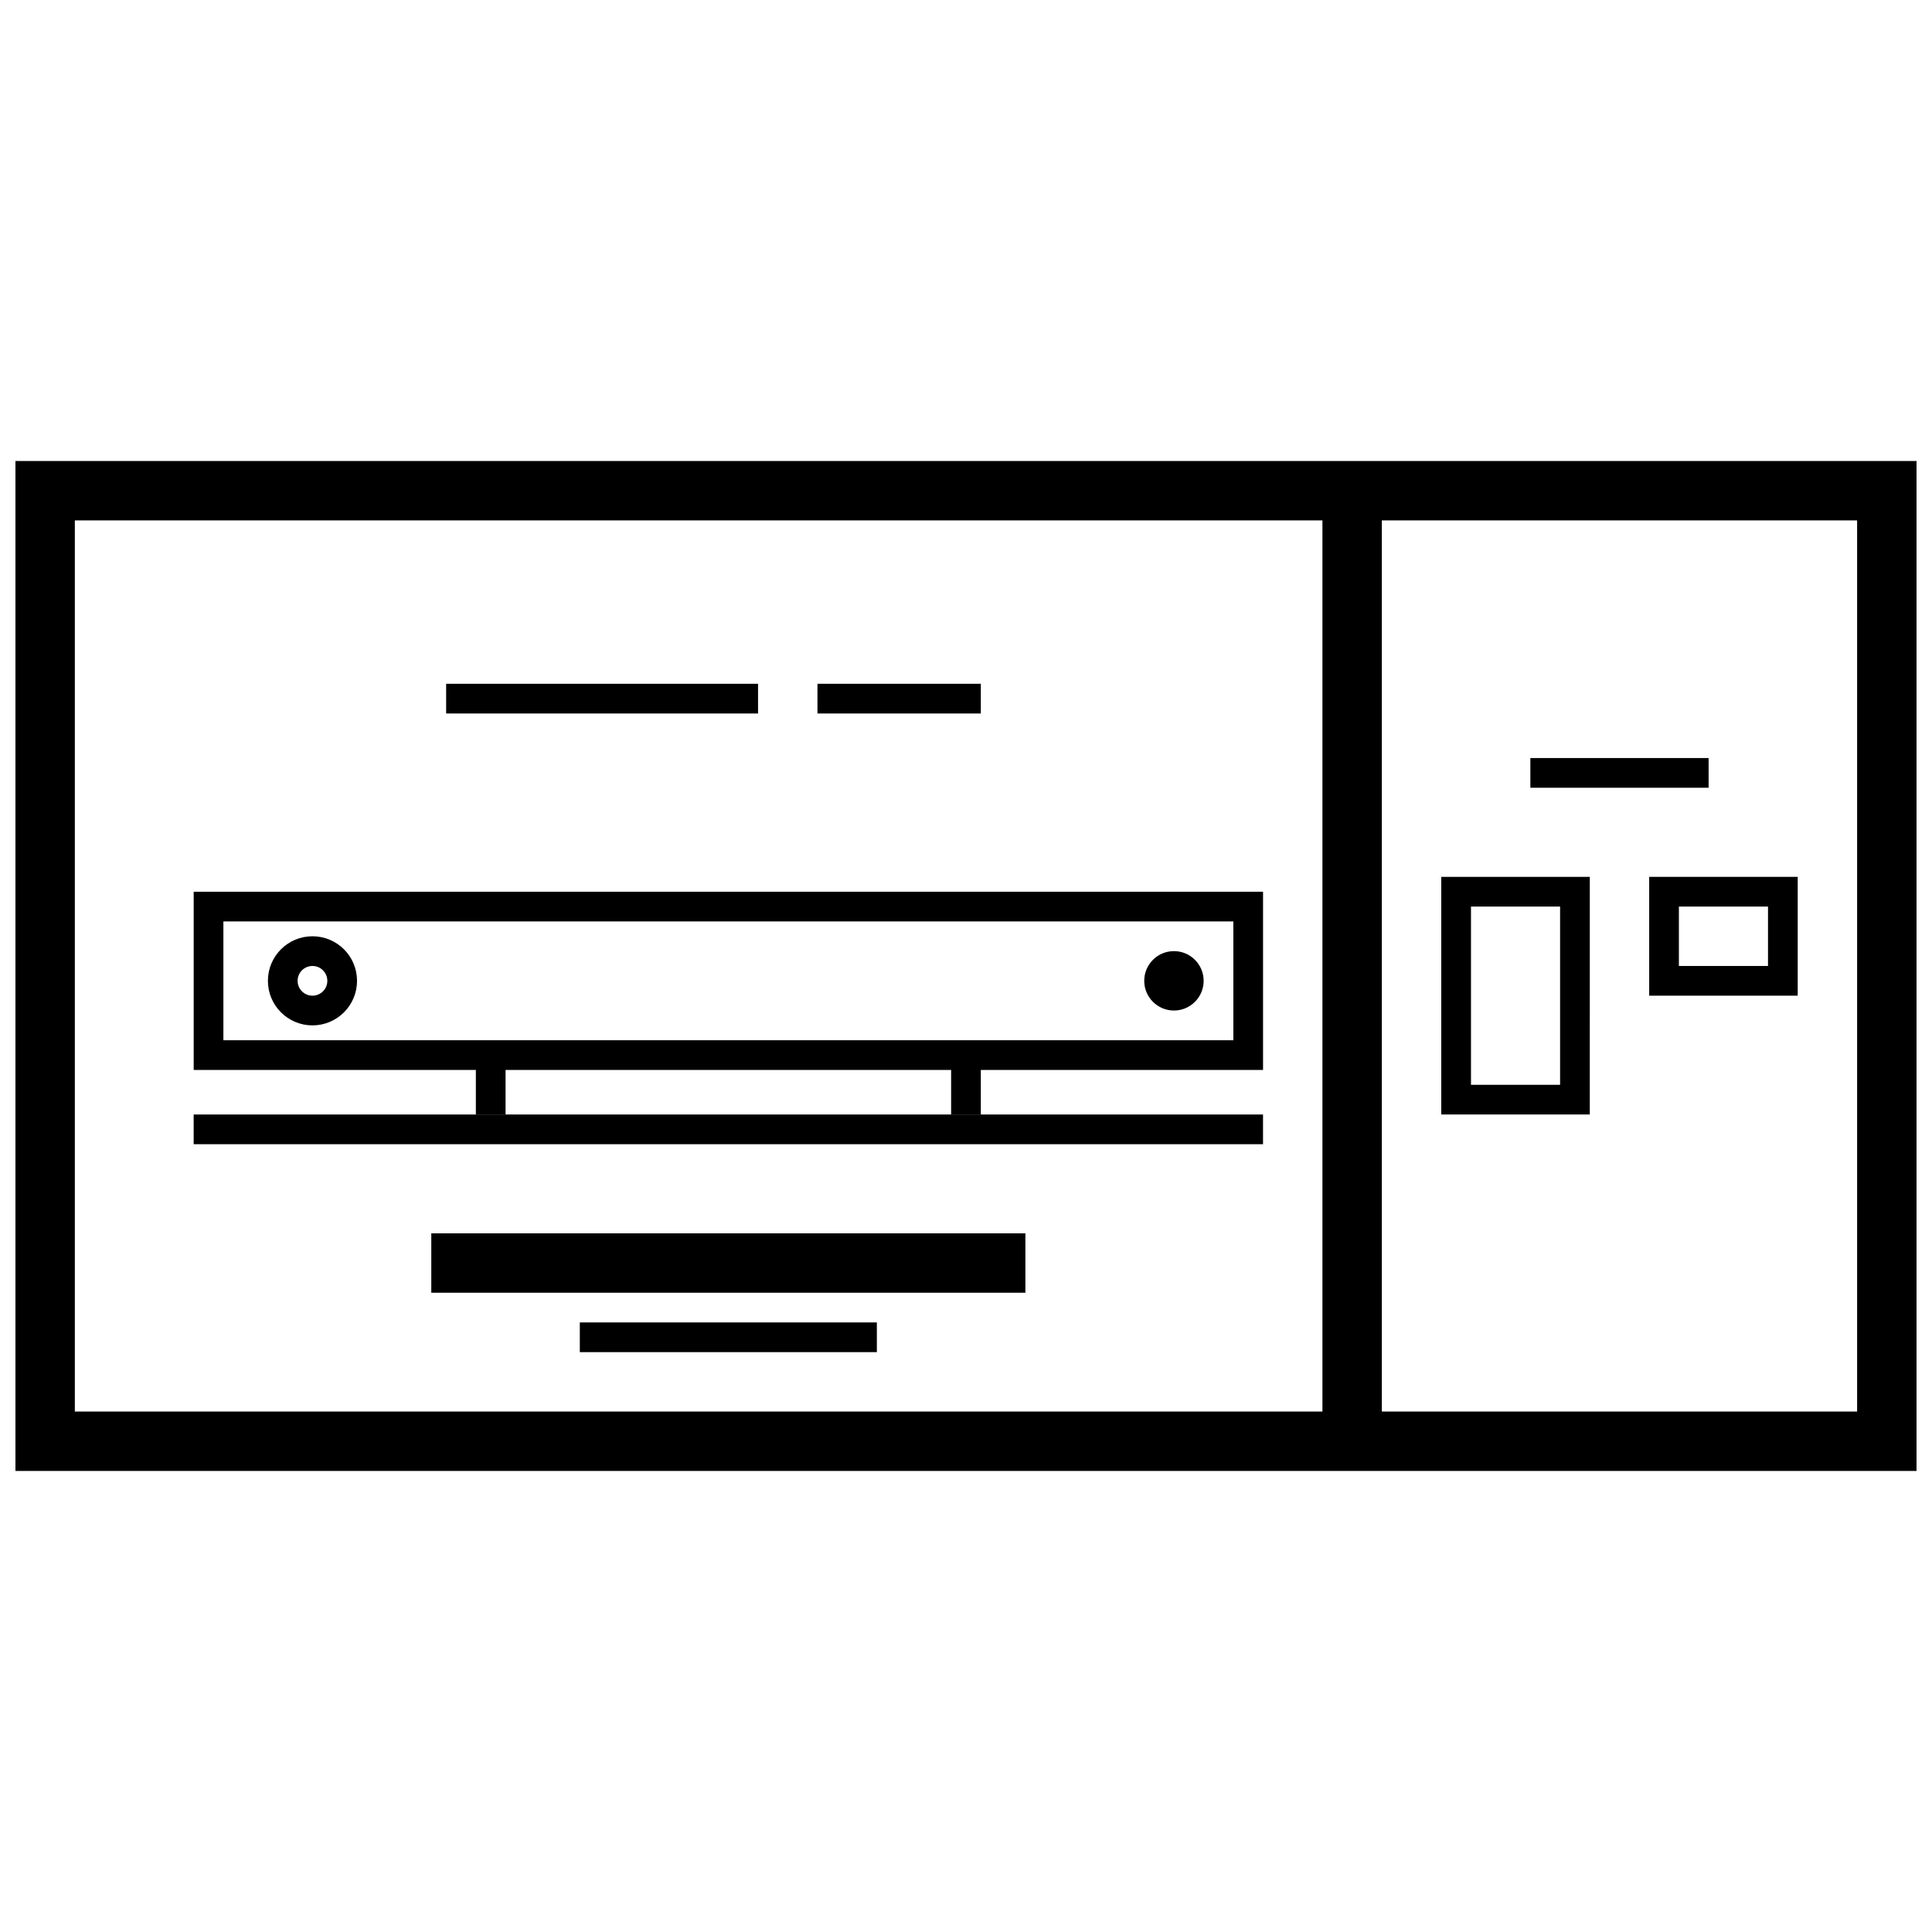 <?xml version="1.0" encoding="UTF-8"?>
<!-- Uploaded to: ICON Repo, www.iconrepo.com, Generator: ICON Repo Mixer Tools -->
<svg width="800px" height="800px" version="1.1" viewBox="144 144 512 512" xmlns="http://www.w3.org/2000/svg">
 <defs>
  <clipPath id="b">
   <path d="m148.09 284h198.91v240h-198.91z"/>
  </clipPath>
  <clipPath id="a">
   <path d="m148.09 266h503.81v268h-503.81z"/>
  </clipPath>
 </defs>
 <path transform="matrix(3.936 0 0 3.936 148.09 148.09)" d="m32 70v4" fill="none" stroke="#000000" stroke-miterlimit="10" stroke-width="2"/>
 <path transform="matrix(3.936 0 0 3.936 148.09 148.09)" d="m64 74v-4" fill="none" stroke="#000000" stroke-miterlimit="10" stroke-width="2"/>
 <path transform="matrix(3.936 0 0 3.936 148.09 148.09)" d="m38 89h20" fill="none" stroke="#000000" stroke-miterlimit="10" stroke-width="2"/>
 <path d="m470.85 388.19v31.488h-267.65v-31.488h267.65m7.871-7.871h-283.39v47.23h283.39z"/>
 <path d="m462.98 403.93c0 4.348-3.527 7.871-7.875 7.871-4.348 0-7.871-3.523-7.871-7.871s3.523-7.871 7.871-7.871c4.348 0 7.875 3.523 7.875 7.871"/>
 <g clip-path="url(#b)">
  <path transform="matrix(3.936 0 0 3.936 148.09 148.09)" d="m22 65c0 1.105-0.896 2-2.001 2s-2-0.895-2-2 0.895-2 2-2 2.001 0.895 2.001 2" fill="none" stroke="#000000" stroke-miterlimit="10" stroke-width="2"/>
 </g>
 <path transform="matrix(3.936 0 0 3.936 148.09 148.09)" d="m28 84h40" fill="none" stroke="#000000" stroke-miterlimit="10" stroke-width="4"/>
 <path transform="matrix(3.936 0 0 3.936 148.09 148.09)" d="m12 75h72" fill="none" stroke="#000000" stroke-miterlimit="10" stroke-width="2"/>
 <g clip-path="url(#a)">
  <path transform="matrix(3.936 0 0 3.936 148.09 148.09)" d="m2 32h124v64h-124z" fill="none" stroke="#000000" stroke-miterlimit="10" stroke-width="4"/>
 </g>
 <path transform="matrix(3.936 0 0 3.936 148.09 148.09)" d="m90 32v63.999" fill="none" stroke="#000000" stroke-miterlimit="10" stroke-width="4"/>
 <path transform="matrix(3.936 0 0 3.936 148.09 148.09)" d="m102 51h12.001" fill="none" stroke="#000000" stroke-miterlimit="10" stroke-width="2"/>
 <path d="m557.44 384.25v47.234h-23.613v-47.234h23.617m7.871-7.871h-39.363v62.977h39.359z"/>
 <path d="m612.54 384.25v15.742h-23.617v-15.742h23.617m7.871-7.871h-39.359v31.488h39.359z"/>
 <path transform="matrix(3.936 0 0 3.936 148.09 148.09)" d="m29 46h21" fill="none" stroke="#000000" stroke-miterlimit="10" stroke-width="2"/>
 <path transform="matrix(3.936 0 0 3.936 148.09 148.09)" d="m54 46h11" fill="none" stroke="#000000" stroke-miterlimit="10" stroke-width="2"/>
</svg>